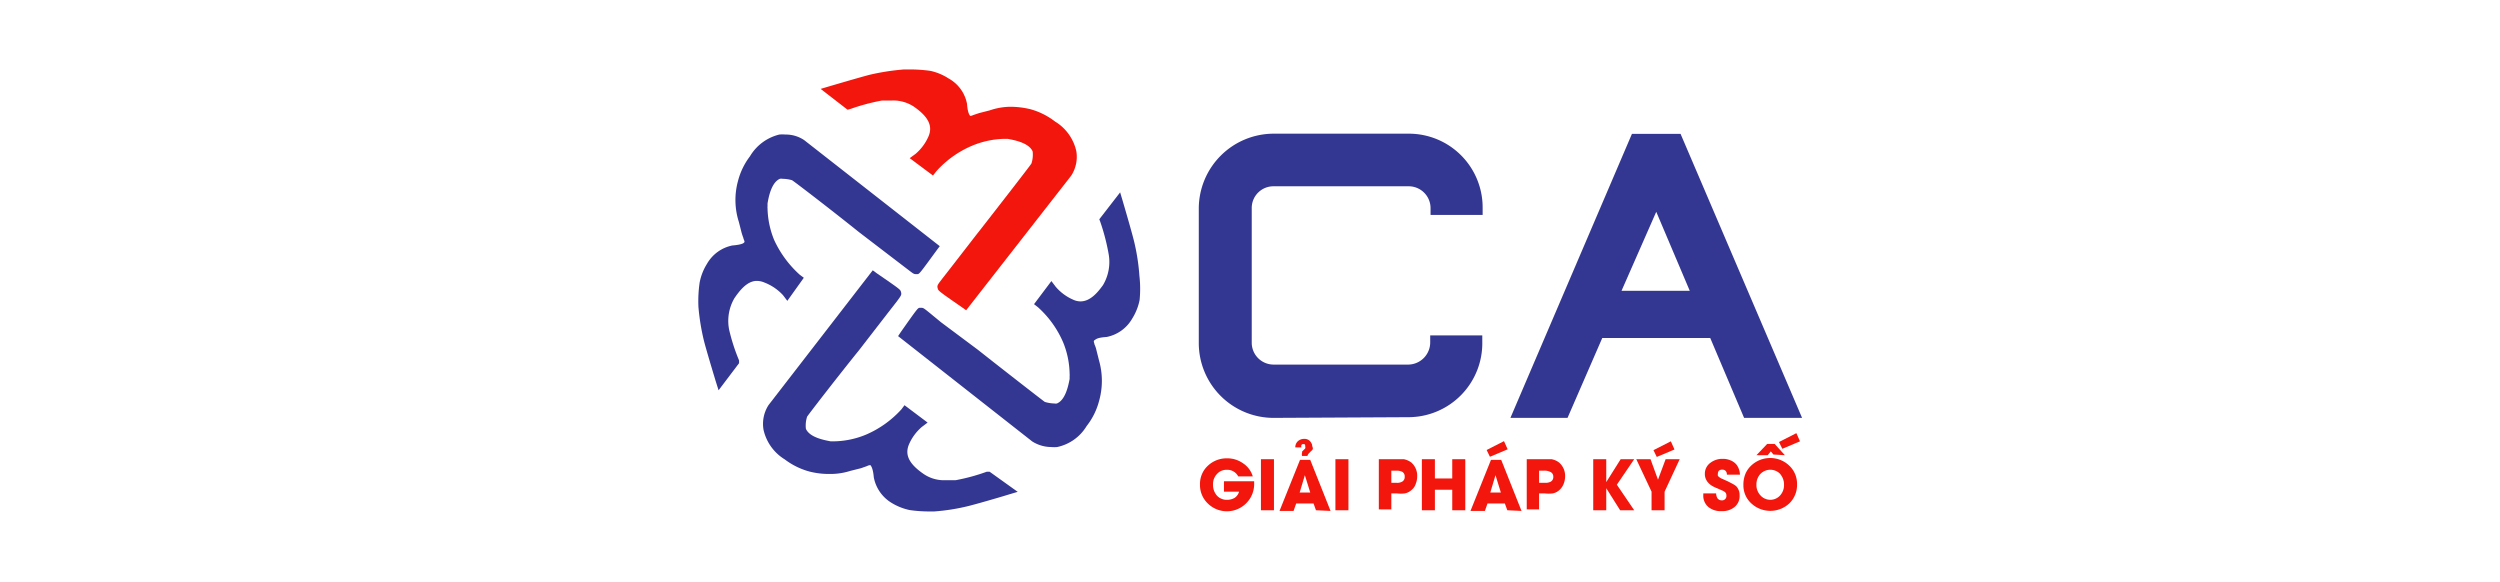 <svg id="Layer_1" data-name="Layer 1" xmlns="http://www.w3.org/2000/svg" viewBox="0 0 144 33.5"><defs><style>.cls-1{fill:#343791;}.cls-2{fill:#f2160d;}</style></defs><path class="cls-1" d="M46.32,8.07a1.89,1.89,0,0,0-1.08-.32,2,2,0,0,0-.35,0A2.71,2.71,0,0,0,43.2,9a4,4,0,0,0-.69,1.42,4.16,4.16,0,0,0,.05,2.37l.15.59a3.19,3.19,0,0,0,.11.33v0c0,.06.08.18.06.23s-.1.15-.7.2a2.18,2.18,0,0,0-1.46,1.06,3.15,3.15,0,0,0-.42,1.07,7.38,7.38,0,0,0-.07,1.41,12.69,12.69,0,0,0,.33,2c.19.72.65,2.22.65,2.23l.18.57,1.18-1.56,0-.16A11.08,11.08,0,0,1,42,19a2.6,2.6,0,0,1,.3-1.82c.28-.41.72-1,1.29-1a1.11,1.11,0,0,1,.43.09A2.85,2.85,0,0,1,45.1,17l.25.33L46.3,16l-.24-.18a6.15,6.15,0,0,1-1.47-2A5.09,5.09,0,0,1,44.21,12a.57.57,0,0,1,0-.12l0-.16c.06-.36.22-1.21.71-1.42a.41.41,0,0,1,.16,0,2,2,0,0,1,.54.08c.14.08,2.3,1.74,3.87,3l2.13,1.63.68.52c.3.23.34.26.45.26l.08,0c.12,0,.12,0,1.12-1.37l.18-.24Z"/><path class="cls-2" d="M62,8.73A2.67,2.67,0,0,0,60.77,7a4.1,4.1,0,0,0-1.42-.71,5,5,0,0,0-1.15-.14A3.8,3.8,0,0,0,57,6.36l-.59.15-.33.11h0a.82.82,0,0,1-.19.06h0s-.15-.1-.19-.7a2.12,2.12,0,0,0-1.06-1.46,3.16,3.16,0,0,0-1.06-.44A8.66,8.66,0,0,0,52.42,4h-.34a13.24,13.24,0,0,0-2,.31c-.72.19-2.23.64-2.24.64l-.57.17,1.55,1.2L49,6.27a11.8,11.8,0,0,1,1.8-.48c.17,0,.37,0,.57,0a2.14,2.14,0,0,1,1.25.34c.86.59,1.12,1.13.86,1.73a2.77,2.77,0,0,1-.74,1l-.34.25,1.34,1,.18-.23A5.76,5.76,0,0,1,56,8.39,5.08,5.08,0,0,1,57.76,8h.14l.16,0c.36.07,1.2.22,1.42.72a1.64,1.64,0,0,1-.07.7c-.08.13-1.74,2.27-2.95,3.82l-.26.33-1.41,1.82-.53.68c-.26.34-.29.38-.25.53s0,.13,1.4,1.1l.24.17,6.05-7.75A2,2,0,0,0,62,8.73Z"/><path class="cls-1" d="M65.63,15.89a12,12,0,0,0-.31-2c-.18-.72-.63-2.23-.63-2.24l-.17-.57-1.2,1.55.06.16a11.94,11.94,0,0,1,.47,1.8,2.61,2.61,0,0,1-.31,1.82c-.29.41-.73.95-1.3.95a1,1,0,0,1-.43-.1,2.77,2.77,0,0,1-1-.74l-.25-.33-1,1.33.23.18a5.76,5.76,0,0,1,1.46,2.05,5,5,0,0,1,.36,1.78.71.71,0,0,1,0,.14l0,.16c-.07.36-.23,1.2-.73,1.41a.38.38,0,0,1-.15,0,2,2,0,0,1-.55-.09c-.13-.09-2.37-1.83-3.85-3L54.2,18.56,53.52,18c-.3-.24-.34-.27-.44-.27l-.09,0c-.12,0-.12,0-1.1,1.39l-.16.24,7.73,6.07a2.08,2.08,0,0,0,1.1.32h0a1.84,1.84,0,0,0,.33,0,2.61,2.61,0,0,0,1.7-1.21,3.93,3.93,0,0,0,.71-1.42,4.27,4.27,0,0,0,0-2.37l-.15-.6a1.73,1.73,0,0,0-.11-.32v0c0-.06-.08-.19,0-.23s.1-.15.7-.19a2.18,2.18,0,0,0,1.47-1.05,3.19,3.19,0,0,0,.43-1.07A6.52,6.52,0,0,0,65.63,15.89Z"/><path class="cls-1" d="M57,27.17l-.16,0a11.09,11.09,0,0,1-1.8.49c-.17,0-.37,0-.58,0a2.08,2.08,0,0,1-1.23-.34c-.87-.59-1.13-1.12-.87-1.73a2.77,2.77,0,0,1,.74-1l.33-.25-1.33-1-.18.24a5.89,5.89,0,0,1-2.05,1.46,5,5,0,0,1-1.79.38H48l-.16,0c-.36-.07-1.2-.22-1.42-.72a1.64,1.64,0,0,1,.07-.7c.08-.13,1.74-2.28,3-3.84v0l1.64-2.12.53-.68c.25-.34.28-.38.24-.53s0-.13-1.4-1.09l-.23-.17-6,7.76a2,2,0,0,0-.29,1.43,2.69,2.69,0,0,0,1.22,1.7,4.14,4.14,0,0,0,1.42.7,4.53,4.53,0,0,0,1.15.14,3.8,3.8,0,0,0,1.22-.18l.6-.15.34-.12a.51.51,0,0,1,.2-.06h0s.15.1.2.7a2.19,2.19,0,0,0,1,1.46,3.28,3.28,0,0,0,1.07.43,8,8,0,0,0,1.07.08h.34a11.78,11.78,0,0,0,2-.32c.71-.18,2.22-.63,2.24-.64l.57-.17Z"/><path class="cls-1" d="M73.35,24.07a4.31,4.31,0,0,1-4.3-4.3V12a4.32,4.32,0,0,1,4.32-4.3h7.76A4.25,4.25,0,0,1,85.4,12v.38h-3V12a1.26,1.26,0,0,0-1.25-1.27H73.37A1.25,1.25,0,0,0,72.1,12v7.74A1.26,1.26,0,0,0,73.35,21h7.78a1.28,1.28,0,0,0,1.25-1.31v-.37h3v.37a4.26,4.26,0,0,1-4.27,4.34Z"/><path class="cls-1" d="M85,19.73a3.88,3.88,0,0,1-3.9,4H73.35a3.92,3.92,0,0,1-3.93-3.93V12a3.94,3.94,0,0,1,4-3.92h7.76A3.88,3.88,0,0,1,85,12H82.75a1.64,1.64,0,0,0-1.62-1.64H73.37A1.63,1.63,0,0,0,71.72,12v7.74a1.65,1.65,0,0,0,1.63,1.65h7.78a1.66,1.66,0,0,0,1.62-1.69Z"/><path class="cls-1" d="M100.46,24.07l-1.95-4.6H92.29l-2,4.6H87L94,7.71h2.8l7,16.36Zm-3.13-7.32L95.4,12.2l-2,4.55Z"/><path class="cls-1" d="M90.07,23.7h-2.5L94.24,8.09h2.3L103.2,23.7h-2.5l-2-4.61H92Zm7.83-6.58-2.5-5.87-2.52,5.87Z"/><path class="cls-2" d="M72.24,27.87A1.57,1.57,0,0,1,69.57,29a1.46,1.46,0,0,1-.45-1.09,1.42,1.42,0,0,1,.46-1.09,1.57,1.57,0,0,1,1.11-.42,1.55,1.55,0,0,1,.9.28,1.37,1.37,0,0,1,.57.76h-.84a.7.7,0,0,0-.65-.38.73.73,0,0,0-.58.25.84.84,0,0,0-.22.6.93.93,0,0,0,.21.62.76.76,0,0,0,.59.26.87.87,0,0,0,.44-.11.63.63,0,0,0,.26-.36H70.5v-.6h1.74v.15Z"/><path class="cls-2" d="M72.63,29.39V26.45h.75v2.94Z"/><path class="cls-2" d="M75.8,29.39,75.66,29h-1l-.15.43h-.81l1.18-2.94h.59l1.17,2.94Zm-.18-3.53a.35.35,0,0,1-.05.08L75.5,26l-.06.07a.17.17,0,0,0-.06.06.28.28,0,0,0-.07.13H75a.31.31,0,0,1,0-.18l0-.07.06-.06.06-.06a.34.34,0,0,0,.06-.06.24.24,0,0,0,0-.13c0-.08,0-.12-.11-.12a.11.11,0,0,0-.11.06.23.23,0,0,0,0,.13h-.35v0h0a.47.47,0,0,1,.14-.35.53.53,0,0,1,.37-.14.42.42,0,0,1,.41.24.26.26,0,0,1,.05.17A.36.36,0,0,1,75.62,25.86Zm-.46,1.51h0l-.3,1h.61Z"/><path class="cls-2" d="M76.92,29.39V26.45h.75v2.94Z"/><path class="cls-2" d="M81.55,27.86a.74.74,0,0,1-.23.35.82.82,0,0,1-.4.21,1.89,1.89,0,0,1-.46,0h-.32v.92h-.72V26.45h1.2l.24,0a1.06,1.06,0,0,1,.43.19,1,1,0,0,1,.34.77A1.16,1.16,0,0,1,81.55,27.86Zm-.79-.69a.77.77,0,0,0-.34-.06h-.28v.7h.3a.58.58,0,0,0,.33-.07.3.3,0,0,0,.14-.28A.3.3,0,0,0,80.76,27.17Z"/><path class="cls-2" d="M83.65,29.39V28.21h-1v1.18h-.75V26.45h.75v1.11h1V26.45h.75v2.94Z"/><path class="cls-2" d="M86.82,29.39,86.68,29h-1l-.15.43H84.7l1.18-2.94h.59l1.17,2.94Zm-1-3.08-.19-.39,1-.51.21.47Zm.32,1.06h0l-.3,1h.61Z"/><path class="cls-2" d="M90.07,27.86a.93.93,0,0,1-.23.35.82.82,0,0,1-.4.21,1.89,1.89,0,0,1-.46,0h-.33v.92h-.71V26.45h1.19l.24,0a1,1,0,0,1,.43.19,1,1,0,0,1,.35.77A1.16,1.16,0,0,1,90.07,27.86Zm-.8-.69a.74.74,0,0,0-.34-.06h-.28v.7H89a.62.62,0,0,0,.33-.07.3.3,0,0,0,.14-.28A.29.29,0,0,0,89.27,27.17Z"/><path class="cls-2" d="M93.32,29.39l-.8-1.27h0v1.27h-.75V26.45h.75v1.32h0l.83-1.32h.78l-1,1.47,1,1.47Z"/><path class="cls-2" d="M95.88,28.32v1.07h-.75V28.32l-.88-1.87h.82l.43,1.18.44-1.18h.81Zm-.45-2-.19-.39,1-.51.21.47Z"/><path class="cls-2" d="M99.89,29.22a1.09,1.09,0,0,1-.72.22,1.13,1.13,0,0,1-.76-.23.85.85,0,0,1-.3-.7v-.09h.74a.57.57,0,0,0,.07.27.29.29,0,0,0,.24.13.25.25,0,0,0,.28-.28.24.24,0,0,0-.1-.21l-.1-.06,0,0-.32-.14a2.51,2.51,0,0,1-.28-.13,1,1,0,0,1-.22-.17.73.73,0,0,1-.22-.54.77.77,0,0,1,.33-.64,1.12,1.12,0,0,1,.7-.22,1.06,1.06,0,0,1,.43.08.86.86,0,0,1,.36.25,1,1,0,0,1,.2.58h-.75c0-.19-.11-.29-.27-.29s-.25.08-.25.23a.39.39,0,0,0,0,.13.67.67,0,0,0,.27.18l.31.14.27.14A1.42,1.42,0,0,1,100,28a.73.73,0,0,1,.2.52A.81.81,0,0,1,99.89,29.22Z"/><path class="cls-2" d="M103.06,29a1.61,1.61,0,0,1-2.18,0,1.4,1.4,0,0,1-.46-1.06,1.64,1.64,0,0,1,.11-.63,1.4,1.4,0,0,1,.19-.33,1.59,1.59,0,0,1,2.34-.16,1.44,1.44,0,0,1,.45,1.08A1.48,1.48,0,0,1,103.06,29Zm-.91-2.82L102,26l-.18.22h-.65l.62-.65h.43l.59.65Zm.4,1.13a.79.79,0,0,0-1.16,0,.87.87,0,0,0-.22.6.86.86,0,0,0,.22.61.76.76,0,0,0,1.16,0,.88.88,0,0,0,.21-.6A.91.91,0,0,0,102.55,27.32Zm.11-1.46-.19-.39,1-.51.21.47Z"/></svg>